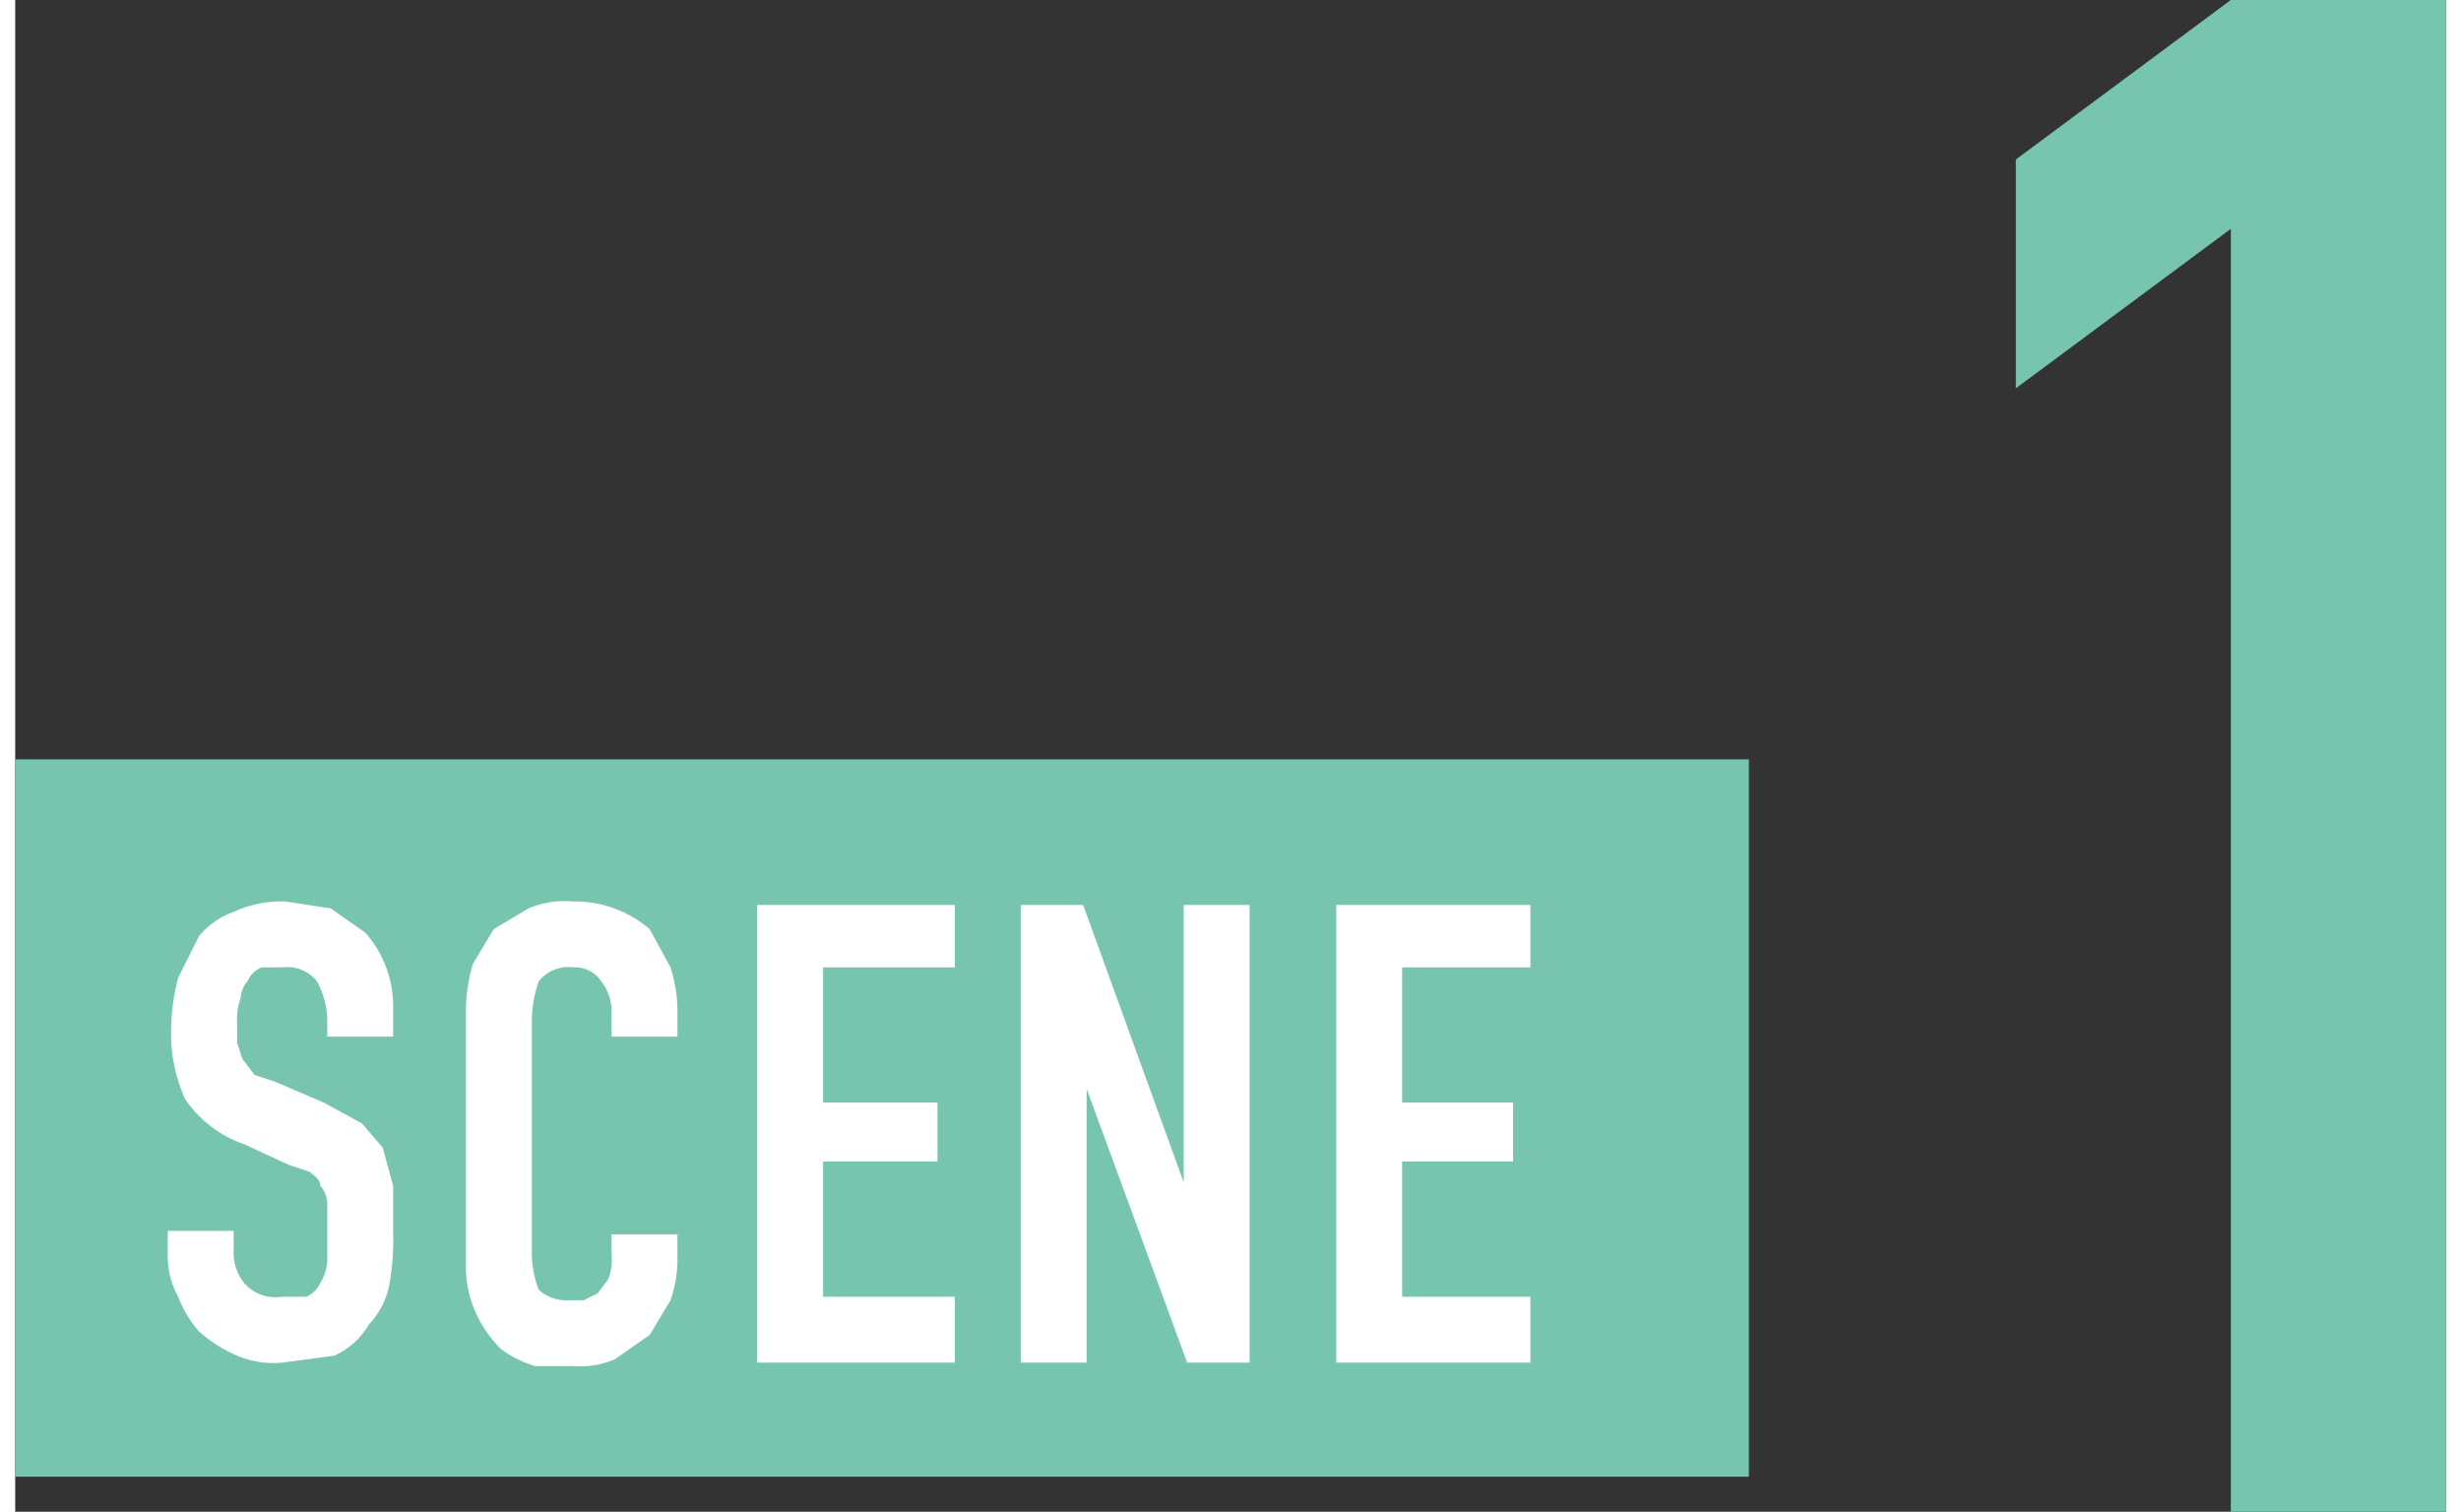 <svg xmlns="http://www.w3.org/2000/svg" viewBox="0 0 70.1 43.6" width="70px" height="43px" style="width:70px; height:43px;"><rect x="0" y="0" width="70.1" height="43.6" fill="#333333" stroke="none"/><defs><style>.cls-1{fill:#77c5ae;}.cls-2{fill:#fff;}</style></defs><title>icon_scene1</title><g id="レイヤー_2" data-name="レイヤー 2"><g id="design"><rect class="cls-1" y="21.9" width="50" height="20.69"/><path class="cls-2" d="M10.9,29.9H9v-.4a2.4,2.4,0,0,0-.3-1.2,1.1,1.1,0,0,0-1-.4H7.1a.8.8,0,0,0-.4.4.8.8,0,0,0-.2.5,1.7,1.7,0,0,0-.1.7v.6c.1.2.1.4.2.5l.3.4.6.2,1.4.6,1.1.6.6.7.3,1.1v1.3a7.6,7.6,0,0,1-.1,1.5,2.3,2.3,0,0,1-.6,1.2,2.2,2.2,0,0,1-1,.9l-1.5.2a2.7,2.7,0,0,1-1.3-.2,4.1,4.1,0,0,1-1.1-.7,3.3,3.3,0,0,1-.6-1,2.4,2.4,0,0,1-.3-1.2v-.7H6.3v.6a1.4,1.4,0,0,0,.3.9,1.2,1.2,0,0,0,1.1.4h.7a.8.8,0,0,0,.4-.4,1.4,1.4,0,0,0,.2-.6V34.7a.8.8,0,0,0-.2-.5c0-.2-.2-.3-.3-.4l-.6-.2L6.6,33a3.4,3.4,0,0,1-1.7-1.3,4.6,4.6,0,0,1-.4-2.1,5.9,5.9,0,0,1,.2-1.4L5.3,27a2.3,2.3,0,0,1,1-.7A3.3,3.3,0,0,1,7.8,26l1.3.2,1,.7a3.2,3.2,0,0,1,.8,2.1Z"/><path class="cls-2" d="M19.1,35.6v.8a3.6,3.6,0,0,1-.2,1.1l-.6,1-1,.7a2.5,2.5,0,0,1-1.2.2H15a3.1,3.1,0,0,1-1-.5,3.6,3.6,0,0,1-.7-1,3.3,3.3,0,0,1-.3-1.5V29a5,5,0,0,1,.2-1.2l.6-1,1-.6a2.7,2.7,0,0,1,1.3-.2,3.3,3.3,0,0,1,2.2.8l.6,1.1a4.3,4.3,0,0,1,.2,1.2v.8H17.2v-.7a1.4,1.4,0,0,0-.3-.9.9.9,0,0,0-.8-.4,1.1,1.1,0,0,0-1,.4,3.6,3.6,0,0,0-.2,1.1v6.8a3,3,0,0,0,.2,1,1.2,1.2,0,0,0,.9.3h.4l.4-.2.3-.4a1.5,1.5,0,0,0,.1-.7v-.6Z"/><path class="cls-2" d="M21.4,39.3V26.1h5.7v1.8H23.3v3.9h3.3v1.7H23.3v3.9h3.8v1.9Z"/><path class="cls-2" d="M29,39.3V26.1h1.8l2.9,8h0v-8h1.9V39.3H33.8l-2.9-7.9h0v7.9Z"/><path class="cls-2" d="M38.1,39.3V26.1h5.6v1.8H40v3.9h3.2v1.7H40v3.9h3.7v1.9Z"/><path class="cls-1" d="M63.9,43.6V6.6l-6.2,4.6V4.6L63.9,0h6.2V43.6Z"/></g></g></svg>
